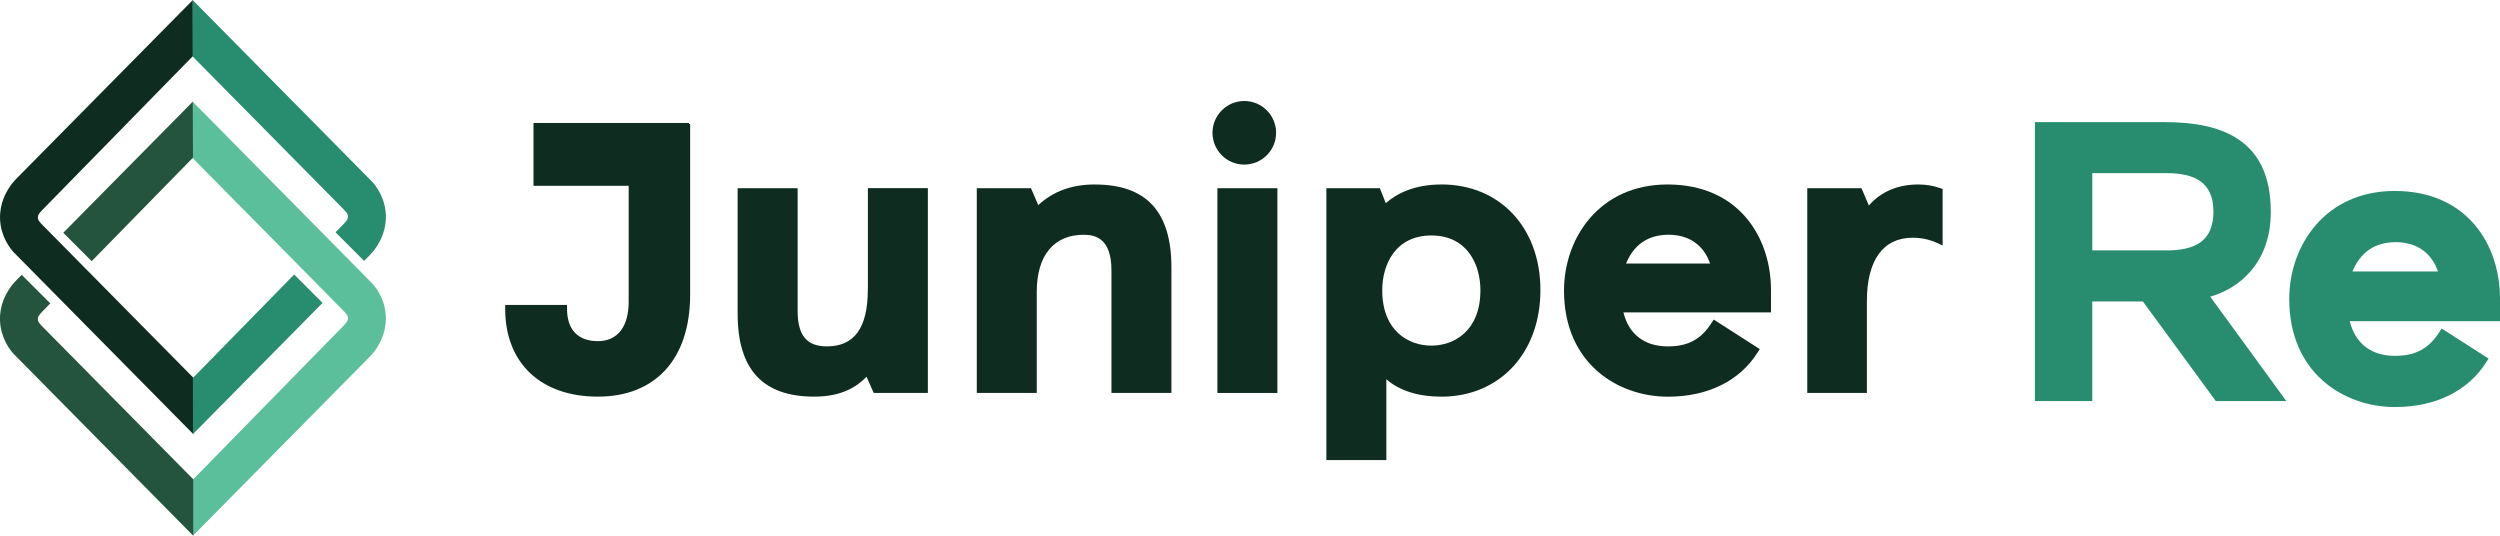 <svg xmlns="http://www.w3.org/2000/svg" id="Layer_2" data-name="Layer 2" viewBox="0 0 870.31 186.48"><defs><style>      .cls-1 {        fill: #24543d;      }      .cls-1, .cls-2, .cls-3, .cls-4 {        stroke-width: 0px;      }      .cls-2 {        fill: #5cbf9c;      }      .cls-3 {        fill: #0e2d20;      }      .cls-4 {        fill: #288c6e;      }    </style></defs><g id="Layer_1-2" data-name="Layer 1"><g><path class="cls-3" d="M67.13,0C46.76,20.63,26.38,41.26,6.01,61.89c-.37.38-1.69,1.62-2.94,3.61-.84,1.33-3.27,5.3-3.05,10.82.24,6.11,3.57,10.19,4.63,11.39,20.87,21.13,41.75,42.26,62.62,63.4v-19.65c-17.64-17.86-35.27-35.71-52.91-53.57-.2-.2-.4-.5-.4-.5-.15-.13-.38-.37-.56-.74-.2-.43-.21-.81-.21-.93,0-.48.17-.83.28-1.07.22-.45.54-.79,1.18-1.47.07-.07.12-.13.13-.14,17.47-17.85,34.93-35.69,52.4-53.54-.02-6.5-.03-13-.05-19.51Z"></path><g><path class="cls-4" d="M102.41,95.56c-11.76,12.01-23.51,24.02-35.27,36.04.02,6.5.03,13,.05,19.51,15.03-15.22,30.07-30.44,45.1-45.66l-9.88-9.88Z"></path><path class="cls-4" d="M134.31,74.79c-.24-6.11-3.57-10.19-4.63-11.39C108.81,42.26,87.94,21.13,67.06,0v19.65c17.64,17.86,35.27,35.71,52.91,53.57.2.2.4.5.4.5.15.13.38.37.56.74.2.43.21.81.21.93,0,.48-.17.83-.28,1.07-.22.45-.54.79-1.18,1.47-.07.07-.12.13-.13.14-.91.93-1.83,1.87-2.74,2.8l9.95,9.95c.53-.53,1.05-1.06,1.58-1.6.37-.38,1.69-1.62,2.94-3.61.84-1.33,3.27-5.3,3.05-10.82Z"></path></g><path class="cls-2" d="M67.19,186.48c20.38-20.63,40.75-41.26,61.13-61.89.37-.38,1.69-1.62,2.94-3.61.84-1.33,3.27-5.3,3.05-10.82-.24-6.11-3.57-10.19-4.63-11.39-20.87-21.13-41.75-42.26-62.62-63.4v19.65c17.64,17.86,35.27,35.71,52.91,53.57.2.2.4.5.4.5.15.13.38.37.56.74.2.43.21.81.21.93,0,.48-.17.83-.28,1.07-.22.45-.54.79-1.18,1.47-.07.07-.12.13-.13.14-17.47,17.85-34.93,35.69-52.4,53.54.02,6.5.03,13,.05,19.51Z"></path><g><path class="cls-1" d="M31.91,90.92c11.76-12.01,23.51-24.02,35.27-36.04-.02-6.5-.03-13-.05-19.51-15.03,15.22-30.07,30.44-45.1,45.66l9.88,9.88Z"></path><path class="cls-1" d="M.01,111.7c.24,6.11,3.57,10.19,4.63,11.39,20.87,21.13,41.75,42.26,62.62,63.4v-19.65c-17.64-17.86-35.27-35.71-52.91-53.57-.2-.2-.4-.5-.4-.5-.15-.13-.38-.37-.56-.74-.2-.43-.21-.81-.21-.93,0-.48.17-.83.28-1.07.22-.45.54-.79,1.18-1.47.07-.07.12-.13.13-.14.91-.93,1.83-1.87,2.74-2.8l-9.95-9.95c-.53.53-1.05,1.06-1.58,1.6-.37.38-1.69,1.62-2.94,3.61-.84,1.33-3.27,5.3-3.05,10.82Z"></path></g><g id="Artwork_99" data-name="Artwork 99"><g id="Artwork_51" data-name="Artwork 51"><g><path class="cls-3" d="M218.86,105.05c0,8.72-3.91,13.71-10.73,13.71s-10.73-3.89-10.73-11.25v-1.35h-21.53v1.35c0,18.86,12.36,30.57,32.26,30.57s32.13-12.94,32.13-35.51v-59.41h-21.4v61.87Z"></path><path class="cls-3" d="M302.11,100.76c0,13.34-4.66,19.82-14.23,19.82-7.06,0-10.21-3.83-10.21-12.42v-42.65h-20.88v43.69c0,19.44,8.73,28.88,26.68,28.88,9.71,0,14.99-3.59,18.19-6.93l2.49,5.63h18.86v-71.28h-20.88v35.25Z"></path><path class="cls-3" d="M381.13,64.22c-8.01,0-14.47,2.35-19.68,7.18l-2.55-5.88h-18.86v71.28h20.88v-35.25c0-12.6,5.95-19.82,16.31-19.82,4.16,0,9.69,1.29,9.69,12.42v42.65h20.88v-43.69c0-19.44-8.73-28.88-26.68-28.88Z"></path><rect class="cls-3" x="423.81" y="65.52" width="20.88" height="71.28"></rect><path class="cls-3" d="M501.79,64.22c-9.6,0-15.69,3.27-19.36,6.51l-2.06-5.21h-18.63v94.65h20.88v-28.14c4.56,3.98,11.11,6.06,19.17,6.06,20.29,0,34.47-15.24,34.47-37.07s-14.17-36.81-34.47-36.81ZM498.28,81.98c12.62,0,17.09,10.26,17.09,19.04,0,14.24-9.21,19.3-17.09,19.3s-17.09-5.05-17.09-19.3c0-8.78,4.48-19.04,17.09-19.04Z"></path><path class="cls-3" d="M580.5,64.22c-23.65,0-36.03,18.58-36.03,36.94,0,25.38,18.74,36.94,36.16,36.94,13.89,0,25-5.48,31.27-15.44l.72-1.13-16.04-10.29-.73,1.14c-3.66,5.75-8.21,8.21-15.22,8.21-8.13,0-13.57-4.19-15.48-11.84h51.38v-7.72c0-18.32-11.14-36.81-36.03-36.81ZM566.07,91.75c2.75-6.66,7.72-10.03,14.82-10.03s12.24,3.63,14.43,10.03h-29.25Z"></path><path class="cls-3" d="M667.91,64.22c-7.23,0-13.04,2.46-17.31,7.31l-2.58-6.02h-18.87v71.28h20.76v-32c0-14.2,5.65-22.03,15.92-22.03,3.02,0,5.89.61,8.53,1.83l1.91.88v-19.68l-.9-.32c-2.25-.8-4.9-1.25-7.47-1.25Z"></path><circle class="cls-3" cx="433.17" cy="46.23" r="11.07"></circle><rect class="cls-3" x="185.72" y="42.82" width="54.14" height="21.86"></rect><path class="cls-4" d="M833.62,66.48c-24.08,0-36.68,18.92-36.68,37.61,0,25.84,19.08,37.61,36.82,37.61,14.15,0,25.46-5.58,31.84-15.72l.73-1.15-16.33-10.47-.74,1.16c-3.73,5.86-8.36,8.36-15.5,8.36-8.28,0-13.82-4.27-15.76-12.06h52.31v-7.86c0-18.65-11.34-37.48-36.68-37.48ZM818.94,94.51c2.8-6.78,7.87-10.21,15.09-10.21s12.46,3.69,14.69,10.21h-29.78Z"></path><path class="cls-4" d="M708.4,139.61V42.52h45.22c19.7,0,36.9,5.96,36.9,31.21,0,18.17-11.37,26.77-21.08,29.55l26.49,36.34h-24.55l-25.39-34.68h-17.62v34.68h-19.98ZM728.38,87.18h25.8c9.71,0,16.37-3.05,16.37-13.45s-6.66-13.46-16.37-13.46h-25.8v26.91Z"></path></g></g></g></g></g></svg>